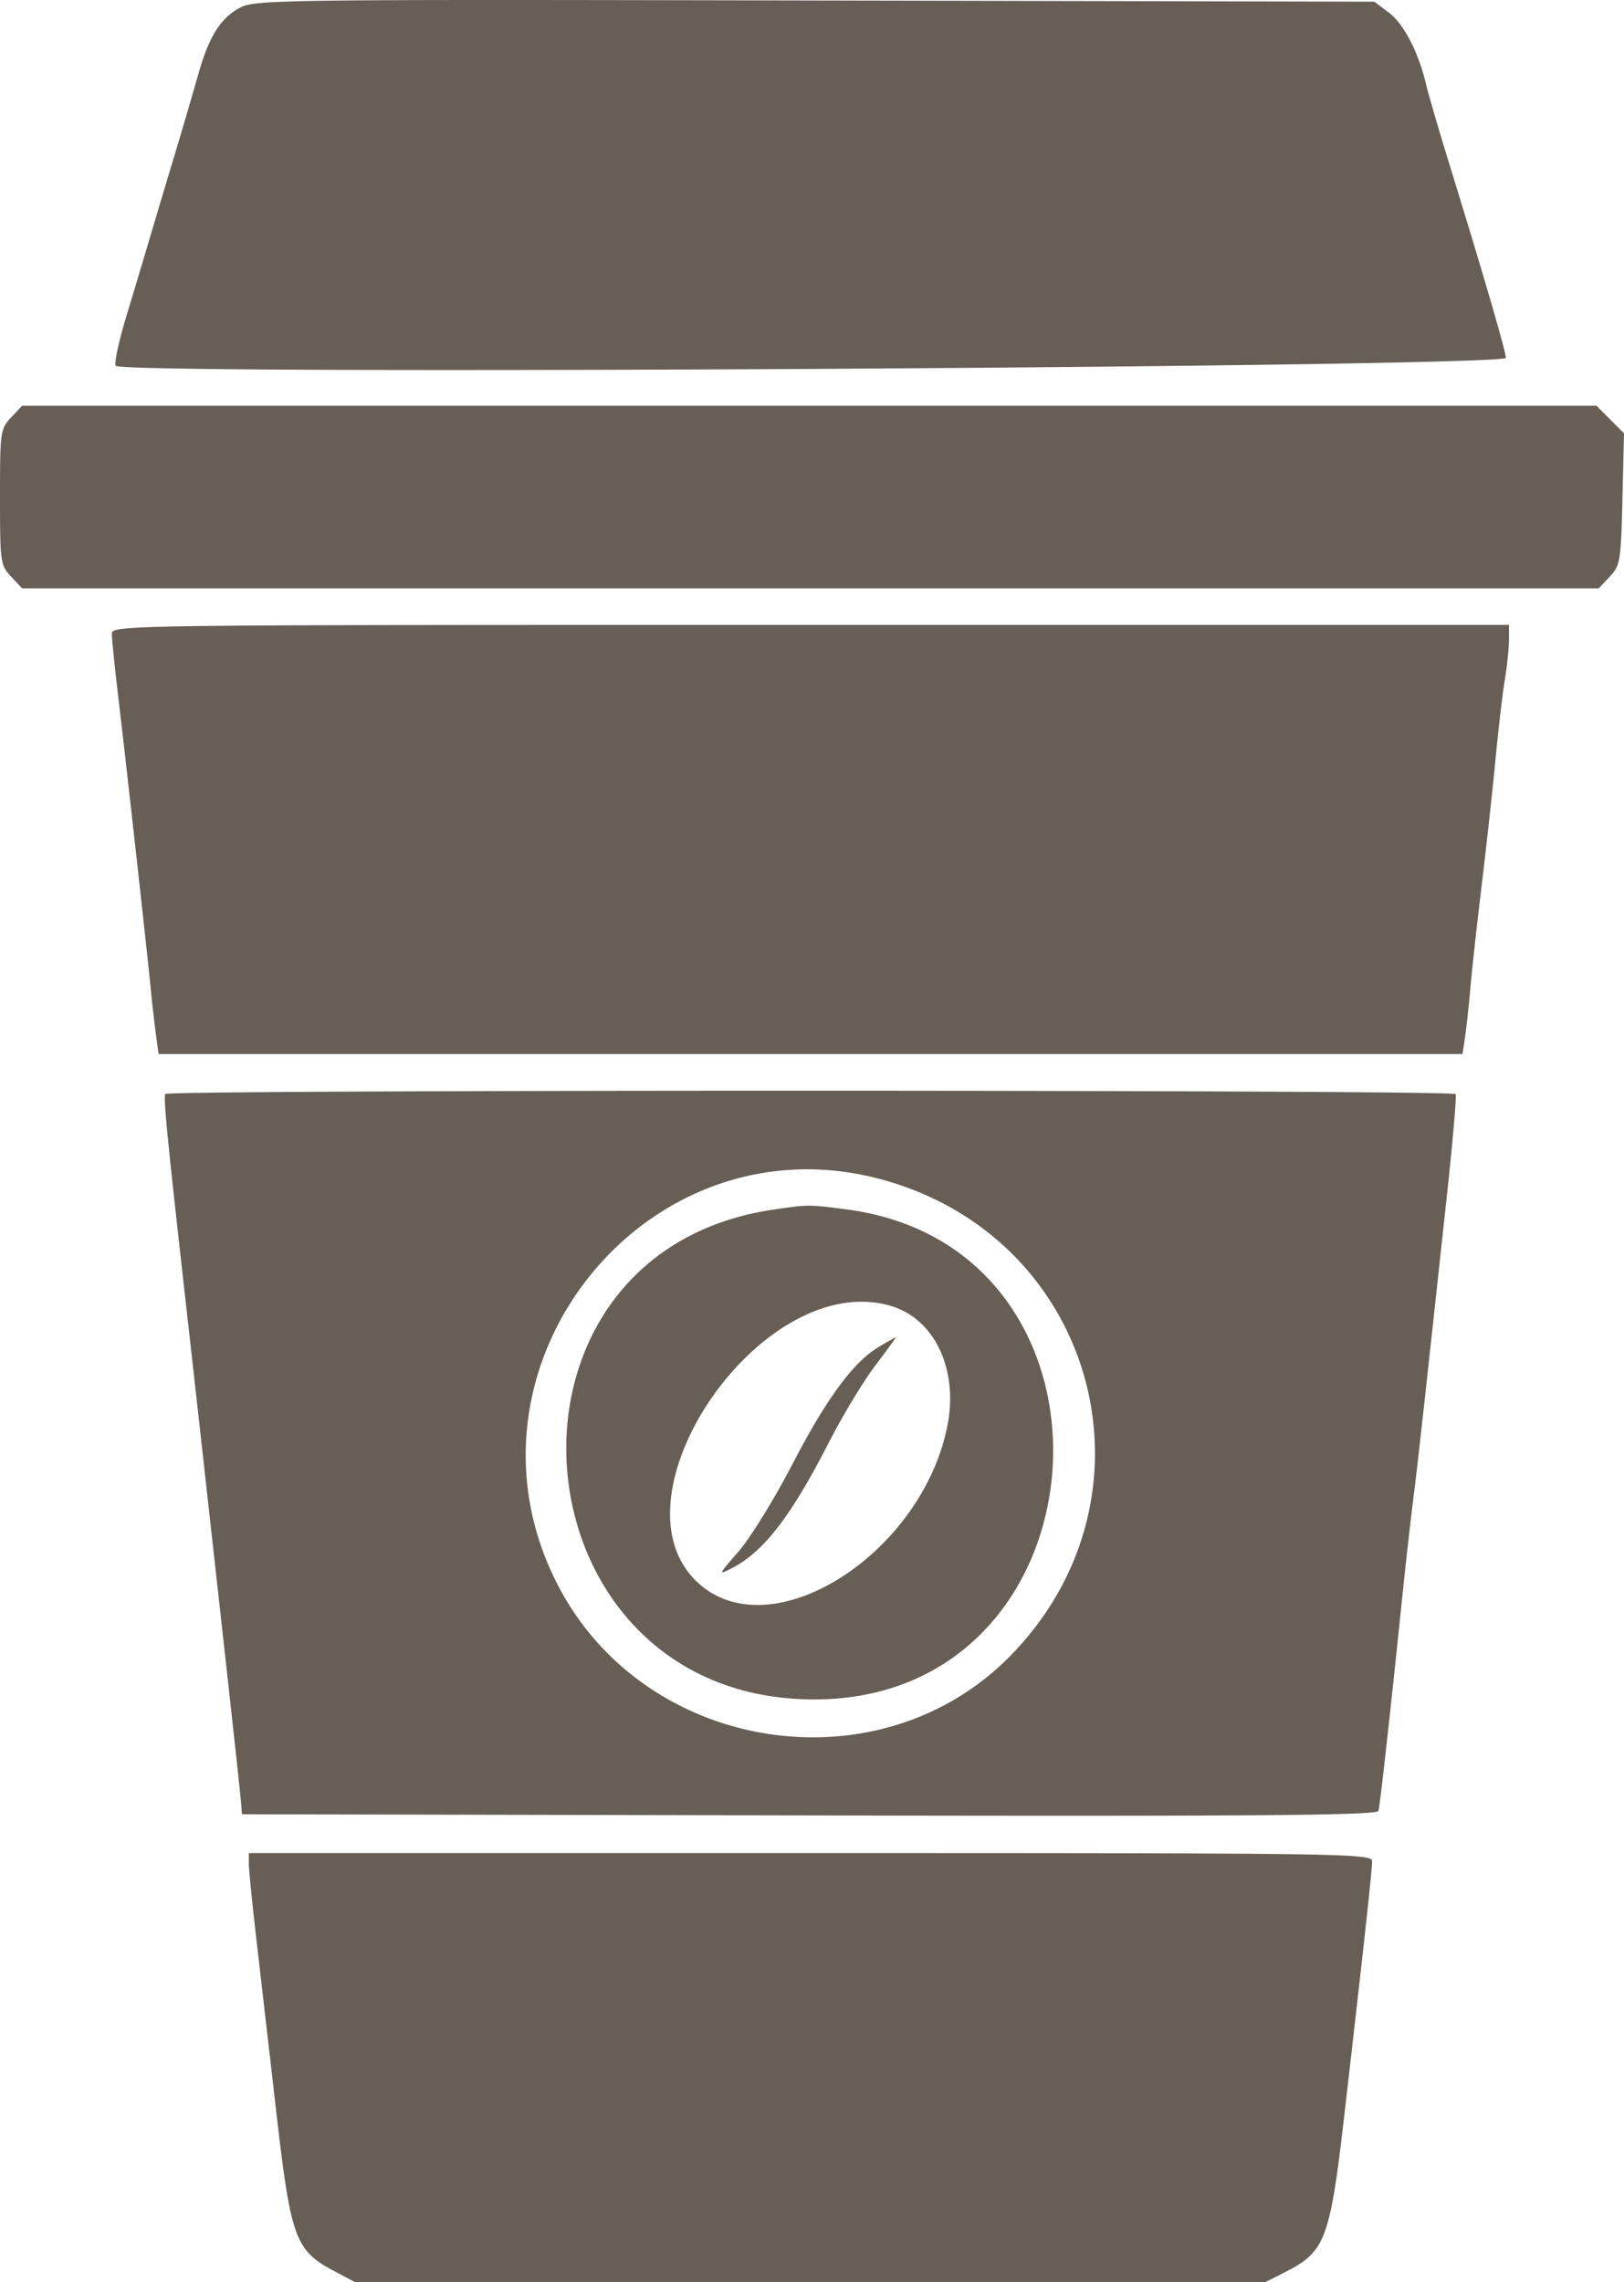 <svg xmlns="http://www.w3.org/2000/svg" id="svg" width="142.276" height="199.947" version="1.1"><g id="svgg" transform="translate(-129 -100.053)"><path id="path0" fill="#5c5c5c" fill-rule="evenodd" stroke="none" d="M150 100.741c-1.683.901-2.704 2.539-3.626 5.814a601 601 0 0 1-2.188 7.445c-.826 2.75-1.82 6.08-2.21 7.4s-1.253 4.2-1.919 6.4c-.665 2.2-1.076 4.136-.912 4.301.817.827 121.858.13 121.786-.701-.067-.772-2.069-7.618-5.148-17.6-.814-2.64-1.646-5.504-1.848-6.364-.658-2.798-1.958-5.302-3.26-6.279l-1.275-.957-49-.104c-47.239-.1-49.05-.077-50.4.645m-20.03 35.891c-.937.997-.97 1.237-.97 6.968s.033 5.971.97 6.968l.969 1.032h138.122l.969-1.032c.918-.976.977-1.34 1.108-6.793l.138-5.761-1.207-1.207-1.207-1.207H130.939zm8.83 18.977c0 .446.263 3.011.583 5.7.677 5.671 2.523 22.268 2.835 25.491.118 1.21.317 2.965.443 3.9l.23 1.7H257.13l.222-1.5c.123-.825.332-2.76.466-4.3.133-1.54.58-5.59.992-9s.955-8.354 1.205-10.987c.251-2.632.618-5.782.818-7s.363-2.798.365-3.513l.002-1.3H200c-61.172 0-61.2 0-61.2.809m4.678 40.29c-.171.301.186 3.946 1.712 17.501.84 7.466 2.036 18.195 3.788 34 .561 5.06 1.066 9.74 1.121 10.4l.101 1.2 49.712.102c39.581.08 49.74-.001 49.851-.4.141-.509 1.012-8.324 2.063-18.502.318-3.08.762-7.04.986-8.8.388-3.05.829-7.025 2.948-26.6.512-4.73.857-8.731.767-8.892-.218-.387-112.829-.397-113.049-.009m62.722 7.476c18.863 5.099 25.009 27.77 11.316 41.745-11.498 11.735-32.006 8.544-39.628-6.165-9.884-19.077 7.684-41.155 28.312-35.58m-9.442 2.652c-26.349 3.874-23.031 42.983 3.642 42.914 26.04-.067 28.553-39.583 2.731-42.936-3.307-.429-3.304-.429-6.373.022m10.168 8.401c3.906 1.085 6.057 5.54 5.077 10.517-2.185 11.107-15.093 19.472-21.599 13.997-8.618-7.251 5.147-27.673 16.522-24.514m-.926 3.623c-2.252 1.338-4.571 4.492-7.617 10.355-1.567 3.015-3.676 6.429-4.689 7.586-1.773 2.028-1.794 2.08-.573 1.449 2.798-1.447 5.181-4.538 8.501-11.028 1.177-2.302 2.997-5.317 4.044-6.7 1.046-1.382 1.864-2.509 1.818-2.504s-.714.384-1.484.842M150.799 263.3c-.001.495.279 3.33.622 6.3l1.771 15.364c1.299 11.288 1.651 12.247 5.171 14.105l1.763.931h79.704l1.78-.9c3.511-1.776 3.912-2.855 5.189-13.946 1.727-14.995 2.414-21.288 2.407-22.054-.006-.663-2.618-.7-49.206-.7h-49.2z" style="fill:#675e56;fill-opacity:1;display:inline"/></g></svg>